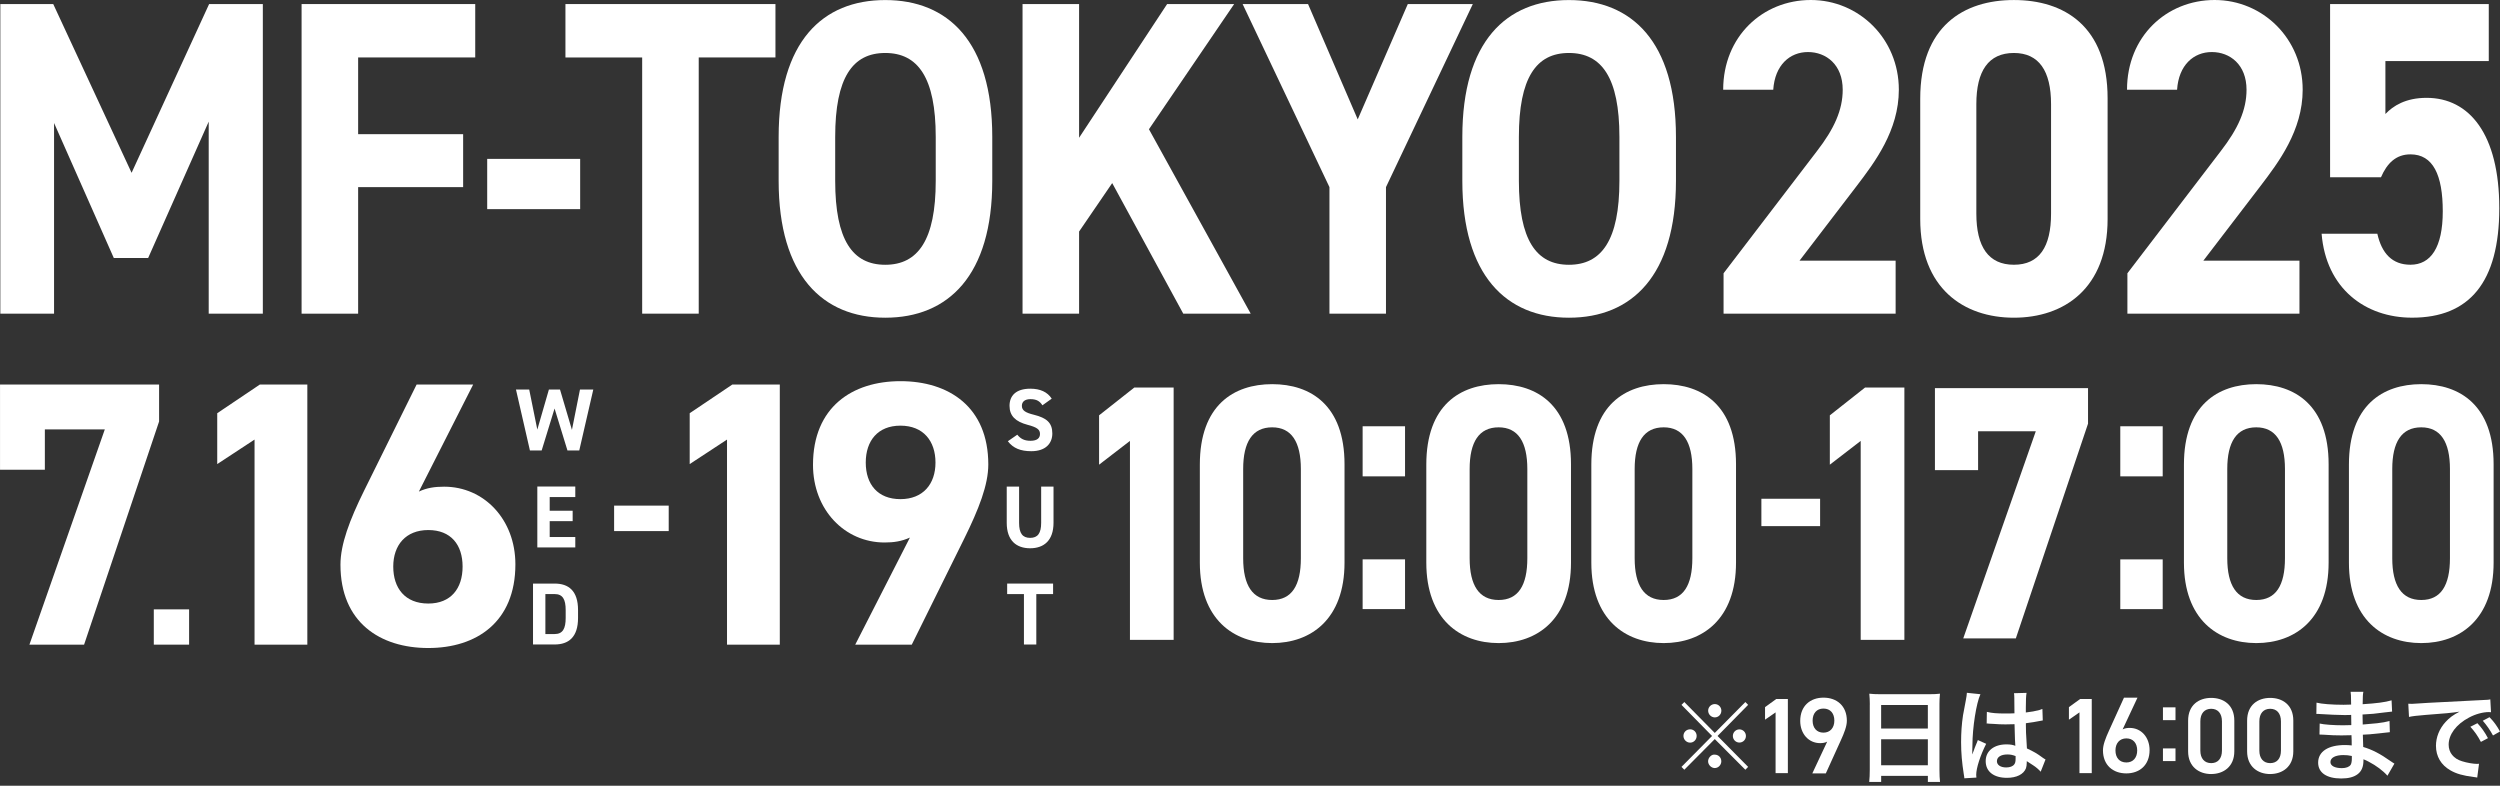 <svg width="315" height="99" viewBox="0 0 315 99" fill="none" xmlns="http://www.w3.org/2000/svg">
<rect x="0" y="0" width="315" height="99" fill="#333333" stroke="none"/>
<path d="M16.582 21.769L26.349 0.512H33.117V39.523H26.297V15.324L18.665 32.511H14.341L6.811 15.496V39.523H0.043V0.512H6.708L16.578 21.769H16.582Z" fill="white"/>
<path d="M59.879 0.512V7.238H45.125V16.906H58.355V23.578H45.125V39.523H38V0.512H59.879Z" fill="white"/>
<path d="M61.387 20.019H73.1V26.351H61.387V20.019Z" fill="white"/>
<path d="M97.707 0.512V7.238H88.039V39.52H80.914V7.242H71.246V0.512H97.703H97.707Z" fill="white"/>
<path d="M111.542 40.031C103.655 40.031 98.109 34.718 98.109 22.788V17.249C98.109 5.206 103.655 0.007 111.542 0.007C119.429 0.007 125.026 5.21 125.026 17.249V22.788C125.026 34.718 119.48 40.031 111.542 40.031ZM105.234 22.788C105.234 30.249 107.424 33.362 111.542 33.362C115.66 33.362 117.902 30.253 117.902 22.788V17.249C117.902 9.788 115.664 6.675 111.542 6.675C107.42 6.675 105.234 9.785 105.234 17.249V22.788Z" fill="white"/>
<path d="M149.092 39.523L140.138 23.07L135.965 29.175V39.523H128.84V0.512H135.965V17.359L147.057 0.512H155.503L144.768 16.285L157.589 39.523H149.092Z" fill="white"/>
<path d="M164.814 0.512L171.074 15.043L177.382 0.512H185.574L174.633 23.578V39.523H167.511V23.578L156.57 0.512H164.814Z" fill="white"/>
<path d="M197.687 40.031C189.8 40.031 184.254 34.718 184.254 22.788V17.249C184.254 5.206 189.8 0.007 197.687 0.007C205.573 0.007 211.171 5.21 211.171 17.249V22.788C211.171 34.718 205.625 40.031 197.687 40.031ZM191.379 22.788C191.379 30.249 193.568 33.362 197.687 33.362C201.805 33.362 204.046 30.253 204.046 22.788V17.249C204.046 9.788 201.808 6.675 197.687 6.675C193.565 6.675 191.379 9.785 191.379 17.249V22.788Z" fill="white"/>
<path d="M238.845 39.523H217.169V34.433L228.924 19.054C231.113 16.226 232.181 13.851 232.181 11.308C232.181 8.141 230.094 6.558 227.805 6.558C225.516 6.558 223.632 8.199 223.429 11.308H217.121C217.121 4.582 222.108 0 228.162 0C234.216 0 239.254 4.863 239.254 11.308C239.254 16.453 236.199 20.468 233.962 23.406L226.737 32.847H238.849V39.519L238.845 39.523Z" fill="white"/>
<path d="M265.558 27.593C265.558 36.354 260.063 40.03 253.752 40.03C247.44 40.03 241.949 36.354 241.949 27.593V12.44C241.949 3.28 247.444 0.003 253.752 0.003C260.06 0.003 265.558 3.28 265.558 12.386V27.593ZM253.752 6.675C250.546 6.675 249.019 8.936 249.019 13.12V26.913C249.019 31.097 250.546 33.358 253.752 33.358C256.957 33.358 258.433 31.097 258.433 26.913V13.12C258.433 8.936 256.906 6.675 253.752 6.675Z" fill="white"/>
<path d="M289.728 39.523H268.052V34.433L279.806 19.054C281.996 16.226 283.063 13.851 283.063 11.308C283.063 8.141 280.977 6.558 278.688 6.558C276.399 6.558 274.514 8.199 274.312 11.308H268.004C268.004 4.582 272.991 0 279.045 0C285.099 0 290.137 4.863 290.137 11.308C290.137 16.453 287.082 20.468 284.845 23.406L277.62 32.847H289.732V39.519L289.728 39.523Z" fill="white"/>
<path d="M300.002 22.336H293.591V0.512H313.585V7.691H300.561V14.363C301.529 13.344 303.104 12.328 305.75 12.328C311.142 12.328 314.91 16.906 314.91 26.234C314.91 35.562 311.145 40.027 303.921 40.027C298.018 40.027 293.083 36.352 292.523 29.453H299.545C300.105 31.942 301.429 33.356 303.719 33.356C306.262 33.356 307.789 31.207 307.789 26.629C307.789 22.051 306.567 19.449 303.719 19.449C301.886 19.449 300.767 20.578 300.005 22.332L300.002 22.336Z" fill="white"/>
<path d="M0.003 59.188V48.453H20.046V53.107L10.595 81.225H3.707L13.206 54.106H5.652V59.188H0H0.003Z" fill="white"/>
<path d="M23.827 81.225H19.379V76.78H23.827V81.225Z" fill="white"/>
<path d="M38.724 81.225H32.073V55.386L27.371 58.474V52.064L32.739 48.453H38.724V81.225Z" fill="white"/>
<path d="M52.779 61.94C53.778 61.467 54.773 61.322 55.961 61.322C60.995 61.322 64.939 65.455 64.939 71.107C64.939 78.373 60.045 81.65 53.967 81.65C47.889 81.65 42.898 78.421 42.898 71.152C42.898 68.588 44.038 65.547 45.891 61.796L52.494 48.449H59.619L52.779 61.937V61.94ZM53.967 76.046C56.815 76.046 58.287 74.144 58.287 71.392C58.287 68.639 56.815 66.786 53.967 66.786C51.118 66.786 49.55 68.688 49.55 71.392C49.55 74.096 51.022 76.046 53.967 76.046Z" fill="white"/>
<path d="M98.255 81.225H91.604V55.386L86.902 58.474V52.064L92.27 48.453H98.255V81.225Z" fill="white"/>
<path d="M114.642 67.737C113.598 68.211 112.6 68.355 111.46 68.355C106.425 68.355 102.438 64.223 102.438 58.57C102.438 51.305 107.376 48.027 113.458 48.027C119.539 48.027 124.526 51.257 124.526 58.526C124.526 61.089 123.338 64.13 121.485 67.881L114.882 81.228H107.757L114.645 67.741L114.642 67.737ZM113.454 53.632C110.606 53.632 109.085 55.533 109.085 58.285C109.085 61.038 110.606 62.891 113.454 62.891C116.303 62.891 117.871 60.99 117.871 58.285C117.871 55.581 116.351 53.632 113.454 53.632Z" fill="white"/>
<path d="M68.248 56.755H66.769L65.012 49.081H66.68L67.702 54.13L69.161 49.081H70.561L72.064 54.164L73.077 49.081H74.755L72.988 56.755H71.498L69.875 51.473L68.251 56.755H68.248Z" fill="white"/>
<path d="M72.487 61.305V62.63H69.261V64.353H72.154V65.664H69.261V67.665H72.487V68.976H67.703V61.302H72.487V61.305Z" fill="white"/>
<path d="M67.16 81.204V73.53H69.885C71.622 73.53 72.833 74.419 72.833 76.866V77.868C72.833 80.305 71.622 81.204 69.885 81.204H67.16ZM71.275 77.868V76.866C71.275 75.541 70.918 74.852 69.885 74.852H68.718V79.89H69.885C70.918 79.89 71.275 79.19 71.275 77.865V77.868Z" fill="white"/>
<path d="M131.347 51.072C131.014 50.55 130.612 50.292 129.833 50.292C129.133 50.292 128.756 50.615 128.756 51.137C128.756 51.737 129.246 52.005 130.269 52.259C131.872 52.66 132.593 53.261 132.593 54.617C132.593 55.873 131.748 56.851 129.947 56.851C128.601 56.851 127.668 56.484 126.988 55.595L128.179 54.771C128.591 55.283 129.058 55.54 129.847 55.54C130.736 55.54 131.038 55.152 131.038 54.682C131.038 54.147 130.715 53.848 129.47 53.525C127.956 53.124 127.201 52.403 127.201 51.133C127.201 49.864 128.001 48.975 129.827 48.975C131.052 48.975 131.975 49.386 132.517 50.231L131.35 51.065L131.347 51.072Z" fill="white"/>
<path d="M132.744 61.306V65.867C132.744 68.135 131.498 69.082 129.796 69.082C128.093 69.082 126.848 68.139 126.848 65.88V61.309H128.406V65.88C128.406 67.192 128.838 67.772 129.796 67.772C130.753 67.772 131.186 67.192 131.186 65.88V61.309H132.744V61.306Z" fill="white"/>
<path d="M132.689 73.53V74.855H130.575V81.208H129.016V74.855H126.902V73.53H132.685H132.689Z" fill="white"/>
<path d="M84.257 63.708H77.379V66.917H84.257V63.708Z" fill="white"/>
<path d="M147.874 80.621H142.373V55.554L138.484 58.55V52.331L142.925 48.827H147.878V80.624V80.618L147.874 80.621Z" fill="white"/>
<path d="M239.948 80.621H234.447V55.554L230.559 58.55V52.331L235 48.827H239.952V80.624V80.618L239.948 80.621Z" fill="white"/>
<path d="M272.5 60.021H267.156V53.71H272.5V60.021ZM272.5 76.749H267.156V70.482H272.5V76.749Z" fill="white"/>
<path d="M293.406 70.891C293.406 78.036 289.158 81.029 284.291 81.029C279.425 81.029 275.176 78.029 275.176 70.891V58.542C275.176 51.074 279.425 48.404 284.291 48.404C289.158 48.404 293.406 51.078 293.406 58.494V70.891ZM284.291 53.844C281.817 53.844 280.636 55.687 280.636 59.095V70.341C280.636 73.749 281.817 75.599 284.291 75.599C286.766 75.599 287.905 73.756 287.905 70.341V59.095C287.905 55.687 286.724 53.844 284.291 53.844Z" fill="white"/>
<path d="M314.195 70.891C314.195 78.036 309.947 81.029 305.08 81.029C300.214 81.029 295.965 78.029 295.965 70.891V58.542C295.965 51.074 300.214 48.404 305.08 48.404C309.947 48.404 314.195 51.078 314.195 58.494V70.891ZM305.08 53.844C302.606 53.844 301.425 55.687 301.425 59.095V70.341C301.425 73.749 302.606 75.599 305.08 75.599C307.555 75.599 308.694 73.756 308.694 70.341V59.095C308.694 55.687 307.513 53.844 305.08 53.844Z" fill="white"/>
<path d="M169.41 70.891C169.41 78.036 165.162 81.029 160.295 81.029C155.428 81.029 151.18 78.029 151.18 70.891V58.542C151.18 51.074 155.428 48.404 160.295 48.404C165.162 48.404 169.41 51.078 169.41 58.494V70.891ZM160.295 53.844C157.821 53.844 156.64 55.687 156.64 59.095V70.341C156.64 73.749 157.821 75.599 160.295 75.599C162.769 75.599 163.909 73.756 163.909 70.341V59.095C163.909 55.687 162.728 53.844 160.295 53.844Z" fill="white"/>
<path d="M177.035 60.021H171.691V53.71H177.035V60.021ZM177.035 76.745H171.691V70.479H177.035V76.745Z" fill="white"/>
<path d="M197.945 70.891C197.945 78.036 193.697 81.029 188.83 81.029C183.964 81.029 179.715 78.029 179.715 70.891V58.542C179.715 51.074 183.964 48.404 188.83 48.404C193.697 48.404 197.945 51.078 197.945 58.494V70.891ZM188.83 53.844C186.356 53.844 185.175 55.687 185.175 59.095V70.341C185.175 73.749 186.356 75.599 188.83 75.599C191.305 75.599 192.444 73.756 192.444 70.341V59.095C192.444 55.687 191.263 53.844 188.83 53.844Z" fill="white"/>
<path d="M218.738 70.891C218.738 78.036 214.49 81.029 209.623 81.029C204.757 81.029 200.508 78.029 200.508 70.891V58.542C200.508 51.074 204.757 48.404 209.623 48.404C214.49 48.404 218.738 51.078 218.738 58.494V70.891ZM209.623 53.844C207.149 53.844 205.968 55.687 205.968 59.095V70.341C205.968 73.749 207.149 75.599 209.623 75.599C212.098 75.599 213.237 73.756 213.237 70.341V59.095C213.237 55.687 212.056 53.844 209.623 53.844Z" fill="white"/>
<path d="M229.333 62.843H221.934V66.292H229.333V62.843Z" fill="white"/>
<path d="M243.801 59.233V48.902H263.092V53.381L253.994 80.442H247.367L256.509 54.342H249.24V59.233H243.801Z" fill="white"/>
<path d="M267.451 91.905C267.718 91.757 268.044 91.716 268.339 91.716C269.798 91.716 270.848 92.907 270.848 94.513C270.848 96.411 269.578 97.448 267.914 97.448C266.249 97.448 264.973 96.421 264.973 94.537C264.973 93.844 265.306 92.996 265.731 92.066L267.622 87.903H269.324L267.451 91.905ZM267.924 96.071C268.772 96.071 269.287 95.467 269.287 94.555C269.287 93.642 268.775 93.037 267.924 93.037C267.073 93.037 266.548 93.648 266.548 94.555C266.548 95.46 267.046 96.071 267.924 96.071Z" fill="white"/>
<path d="M230.226 93.446C229.958 93.594 229.632 93.635 229.337 93.635C227.878 93.635 226.828 92.444 226.828 90.838C226.828 88.94 228.098 87.903 229.762 87.903C231.427 87.903 232.704 88.93 232.704 90.814C232.704 91.507 232.371 92.355 231.945 93.285L230.054 97.448H228.352L230.226 93.446ZM229.752 89.279C228.904 89.279 228.39 89.884 228.39 90.796C228.39 91.709 228.901 92.313 229.752 92.313C230.603 92.313 231.128 91.703 231.128 90.796C231.128 89.89 230.631 89.279 229.752 89.279Z" fill="white"/>
<path d="M219.915 88.456L220.265 88.813L216.411 92.732L220.265 96.628L219.915 96.988L216.061 93.124L212.224 96.988L211.867 96.628L215.721 92.732L211.867 88.813L212.224 88.456L216.061 92.351L219.915 88.456ZM213.779 92.725C213.779 93.199 213.412 93.573 212.955 93.573C212.499 93.573 212.114 93.189 212.114 92.725C212.114 92.262 212.482 91.895 212.955 91.895C213.429 91.895 213.779 92.269 213.779 92.725ZM216.885 95.927C216.885 96.391 216.5 96.775 216.061 96.775C215.622 96.775 215.22 96.367 215.22 95.927C215.22 95.488 215.611 95.08 215.979 95.08H216.013C216.013 95.08 216.02 95.087 216.037 95.087H216.061C216.518 95.08 216.885 95.444 216.885 95.917V95.924V95.927ZM216.892 89.544C216.892 90.018 216.524 90.392 216.068 90.392C215.611 90.392 215.227 90.007 215.227 89.544C215.227 89.081 215.611 88.713 216.068 88.713C216.524 88.713 216.892 89.088 216.892 89.544ZM219.987 92.732C219.987 93.196 219.62 93.563 219.164 93.563C218.707 93.563 218.34 93.189 218.34 92.732C218.34 92.276 218.707 91.902 219.164 91.902C219.62 91.902 219.987 92.276 219.987 92.732Z" fill="white"/>
<path d="M225.281 97.413H223.723V89.76L222.395 90.68V89.097L223.812 88.071H225.271V97.42L225.277 97.413H225.281Z" fill="white"/>
<path d="M235.598 88.775C235.598 88.277 235.574 87.827 235.533 87.405C235.942 87.453 236.357 87.471 236.937 87.471H243.066C243.66 87.471 244.051 87.453 244.436 87.405C244.388 87.893 244.371 88.26 244.371 88.709V96.974C244.371 97.643 244.395 98.058 244.443 98.521H242.912V97.756H237.026V98.521H235.52C235.568 98.089 235.592 97.574 235.592 96.974V88.775H235.598ZM237.023 91.798H242.909V88.833H237.023V91.798ZM237.023 96.421H242.909V93.144H237.023V96.421Z" fill="white"/>
<path d="M247.506 98.075C247.499 97.945 247.499 97.873 247.441 97.578C247.204 96.078 247.098 94.856 247.098 93.511C247.098 92.361 247.17 91.239 247.341 90.12C247.386 89.866 247.499 89.255 247.685 88.287C247.774 87.838 247.822 87.474 247.822 87.34V87.292L249.534 87.471C249.013 88.586 248.532 91.668 248.525 93.892C248.515 94.197 248.508 94.42 248.508 94.561V94.763C248.508 94.87 248.508 94.894 248.491 95.031H248.508C248.553 94.938 248.604 94.815 248.663 94.657C248.687 94.568 248.752 94.427 248.817 94.225C248.893 94.046 248.971 93.854 249.054 93.645C249.054 93.645 249.095 93.573 249.208 93.246L250.258 93.72C249.51 95.203 249.002 96.792 249.002 97.632C249.002 97.722 249.002 97.739 249.026 97.976L247.509 98.065L247.503 98.072L247.506 98.075ZM250.365 89.698C250.959 89.852 251.621 89.9 252.654 89.9C253.093 89.9 253.378 89.9 253.821 89.876C253.821 89.118 253.804 88.483 253.804 87.954C253.804 87.669 253.787 87.481 253.763 87.344L255.345 87.302C255.279 87.663 255.255 88.273 255.255 89.186V89.773C255.914 89.701 256.47 89.595 256.968 89.464C257.016 89.447 257.109 89.413 257.246 89.358L257.342 89.334L257.39 90.775C257.26 90.793 257.253 90.793 257.023 90.841C256.59 90.93 255.932 91.043 255.262 91.126V91.41C255.262 92.128 255.262 92.152 255.393 94.303C256.306 94.736 256.625 94.914 257.38 95.47C257.541 95.584 257.606 95.625 257.737 95.69L257.126 97.238C256.913 96.984 256.532 96.651 256.172 96.424C255.739 96.14 255.448 95.951 255.372 95.903V96.081C255.372 96.366 255.331 96.62 255.273 96.799C254.981 97.557 254.099 98.007 252.87 98.007C251.209 98.007 250.197 97.217 250.197 95.903C250.197 94.588 251.274 93.792 252.805 93.792C253.279 93.792 253.588 93.84 253.931 93.971C253.89 93.651 253.883 93.023 253.831 91.249C253.327 91.266 253.025 91.273 252.692 91.273C252.218 91.273 251.714 91.256 251.12 91.208C250.941 91.208 250.801 91.191 250.736 91.191C250.622 91.174 250.547 91.174 250.523 91.174C250.458 91.156 250.427 91.156 250.392 91.156C250.375 91.156 250.351 91.156 250.32 91.174L250.344 89.698H250.361H250.365ZM252.932 95.062C252.125 95.062 251.611 95.381 251.611 95.91C251.611 96.383 252.067 96.699 252.778 96.699C253.251 96.699 253.618 96.562 253.804 96.301C253.917 96.147 253.965 95.958 253.965 95.608V95.264C253.55 95.11 253.306 95.062 252.929 95.062H252.932Z" fill="white"/>
<path d="M263.57 97.413H262.012V89.76L260.684 90.68V89.097L262.101 88.071H263.56V97.42L263.566 97.413H263.57Z" fill="white"/>
<path d="M274.113 90.738H272.531V89.125H274.113V90.738ZM274.113 95.896H272.531V94.3H274.113V95.896Z" fill="white"/>
<path d="M278.613 97.53C277.072 97.53 275.703 96.611 275.703 94.668V90.804C275.703 88.813 277.072 87.935 278.613 87.935C280.154 87.935 281.524 88.813 281.524 90.793V94.665C281.524 96.604 280.154 97.527 278.613 97.527V97.53ZM278.613 89.307C277.766 89.307 277.244 89.887 277.244 90.889V94.572C277.244 95.574 277.766 96.154 278.613 96.154C279.461 96.154 279.966 95.574 279.966 94.572V90.889C279.966 89.887 279.444 89.307 278.613 89.307Z" fill="white"/>
<path d="M286.047 97.53C284.506 97.53 283.137 96.611 283.137 94.668V90.804C283.137 88.813 284.506 87.935 286.047 87.935C287.588 87.935 288.957 88.813 288.957 90.793V94.665C288.957 96.604 287.588 97.527 286.047 97.527V97.53ZM286.047 89.307C285.199 89.307 284.678 89.887 284.678 90.889V94.572C284.678 95.574 285.199 96.154 286.047 96.154C286.895 96.154 287.399 95.574 287.399 94.572V90.889C287.399 89.887 286.878 89.307 286.047 89.307Z" fill="white"/>
<path d="M300.817 97.739C300.265 97.111 299.39 96.459 298.477 95.985C298.199 95.831 298.092 95.79 297.794 95.669V95.807C297.794 96.613 297.564 97.159 297.083 97.533C296.603 97.907 295.916 98.089 294.997 98.089C293.147 98.089 292.086 97.355 292.086 96.092C292.086 94.698 293.342 93.874 295.47 93.874C295.772 93.874 295.992 93.892 296.318 93.923C296.318 93.82 296.318 93.717 296.311 93.614V93.329C296.301 93.209 296.294 92.979 296.287 92.636C295.676 92.653 295.285 92.66 295.024 92.66C294.248 92.66 293.785 92.642 292.735 92.57C292.574 92.553 292.44 92.553 292.255 92.553L292.279 91.167C292.824 91.297 294.022 91.386 295.23 91.386C295.484 91.386 295.913 91.369 296.266 91.362C296.266 91.249 296.266 90.81 296.249 90.082C295.841 90.099 295.638 90.099 295.45 90.099C294.828 90.099 293.202 90.034 292.344 89.969C292.206 89.952 292.107 89.952 292.066 89.952H291.863L291.88 88.534C292.522 88.696 293.826 88.802 295.288 88.802C295.491 88.802 295.923 88.785 296.242 88.778C296.225 87.498 296.225 87.481 296.177 87.165H297.783C297.718 87.508 297.711 87.68 297.694 88.73C299.414 88.624 300.515 88.486 301.339 88.243L301.404 89.66C301.219 89.67 300.886 89.708 300.402 89.773C299.287 89.928 298.796 89.969 297.68 90.027C297.698 90.347 297.698 90.501 297.704 91.29C298.13 91.263 298.727 91.208 299.506 91.129C300.306 91.023 300.508 90.999 301.078 90.844L301.119 92.255C300.907 92.272 300.591 92.303 300.296 92.344C300.107 92.368 299.537 92.433 298.583 92.522C298.405 92.54 298.216 92.546 297.718 92.57C297.746 93.397 297.763 93.912 297.766 94.118C298.882 94.451 299.87 94.949 301.239 95.92C301.452 96.057 301.517 96.116 301.696 96.215L300.831 97.715L300.824 97.739H300.817ZM295.282 95.138C294.255 95.138 293.634 95.47 293.634 96.019C293.634 96.493 294.18 96.785 295.076 96.785C295.604 96.785 295.995 96.63 296.177 96.376C296.277 96.215 296.332 95.944 296.332 95.563V95.254C295.916 95.165 295.662 95.141 295.282 95.141V95.138Z" fill="white"/>
<path d="M303.434 88.669C303.712 88.686 303.849 88.686 303.914 88.686C304.065 88.686 304.762 88.641 306.001 88.555C306.92 88.507 309.089 88.394 312.473 88.223C313.51 88.175 313.575 88.175 313.778 88.116L313.867 89.74C313.774 89.729 313.685 89.722 313.599 89.722C312.841 89.722 311.904 89.976 311.09 90.416C309.484 91.263 308.53 92.543 308.53 93.83C308.53 94.826 309.151 95.598 310.219 95.917C310.836 96.113 311.646 96.25 312.103 96.25C312.12 96.25 312.233 96.25 312.357 96.233L312.13 97.976C311.969 97.935 311.941 97.935 311.698 97.904C310.304 97.726 309.505 97.496 308.739 97.056C307.573 96.387 306.931 95.303 306.931 93.975C306.931 92.89 307.363 91.816 308.139 90.968C308.619 90.447 309.076 90.097 309.899 89.671C308.873 89.825 308.091 89.897 305.637 90.079C304.511 90.168 303.924 90.241 303.533 90.333L303.444 88.655V88.672L303.434 88.669ZM312.154 91.123C312.707 91.727 313.05 92.207 313.482 93.007L312.593 93.48C312.178 92.698 311.818 92.183 311.265 91.572L312.154 91.123ZM314.117 92.67C313.733 91.97 313.318 91.366 312.83 90.814L313.678 90.364C314.248 90.951 314.598 91.442 314.999 92.166L314.128 92.664L314.121 92.67H314.117Z" fill="white"/>
</svg>
